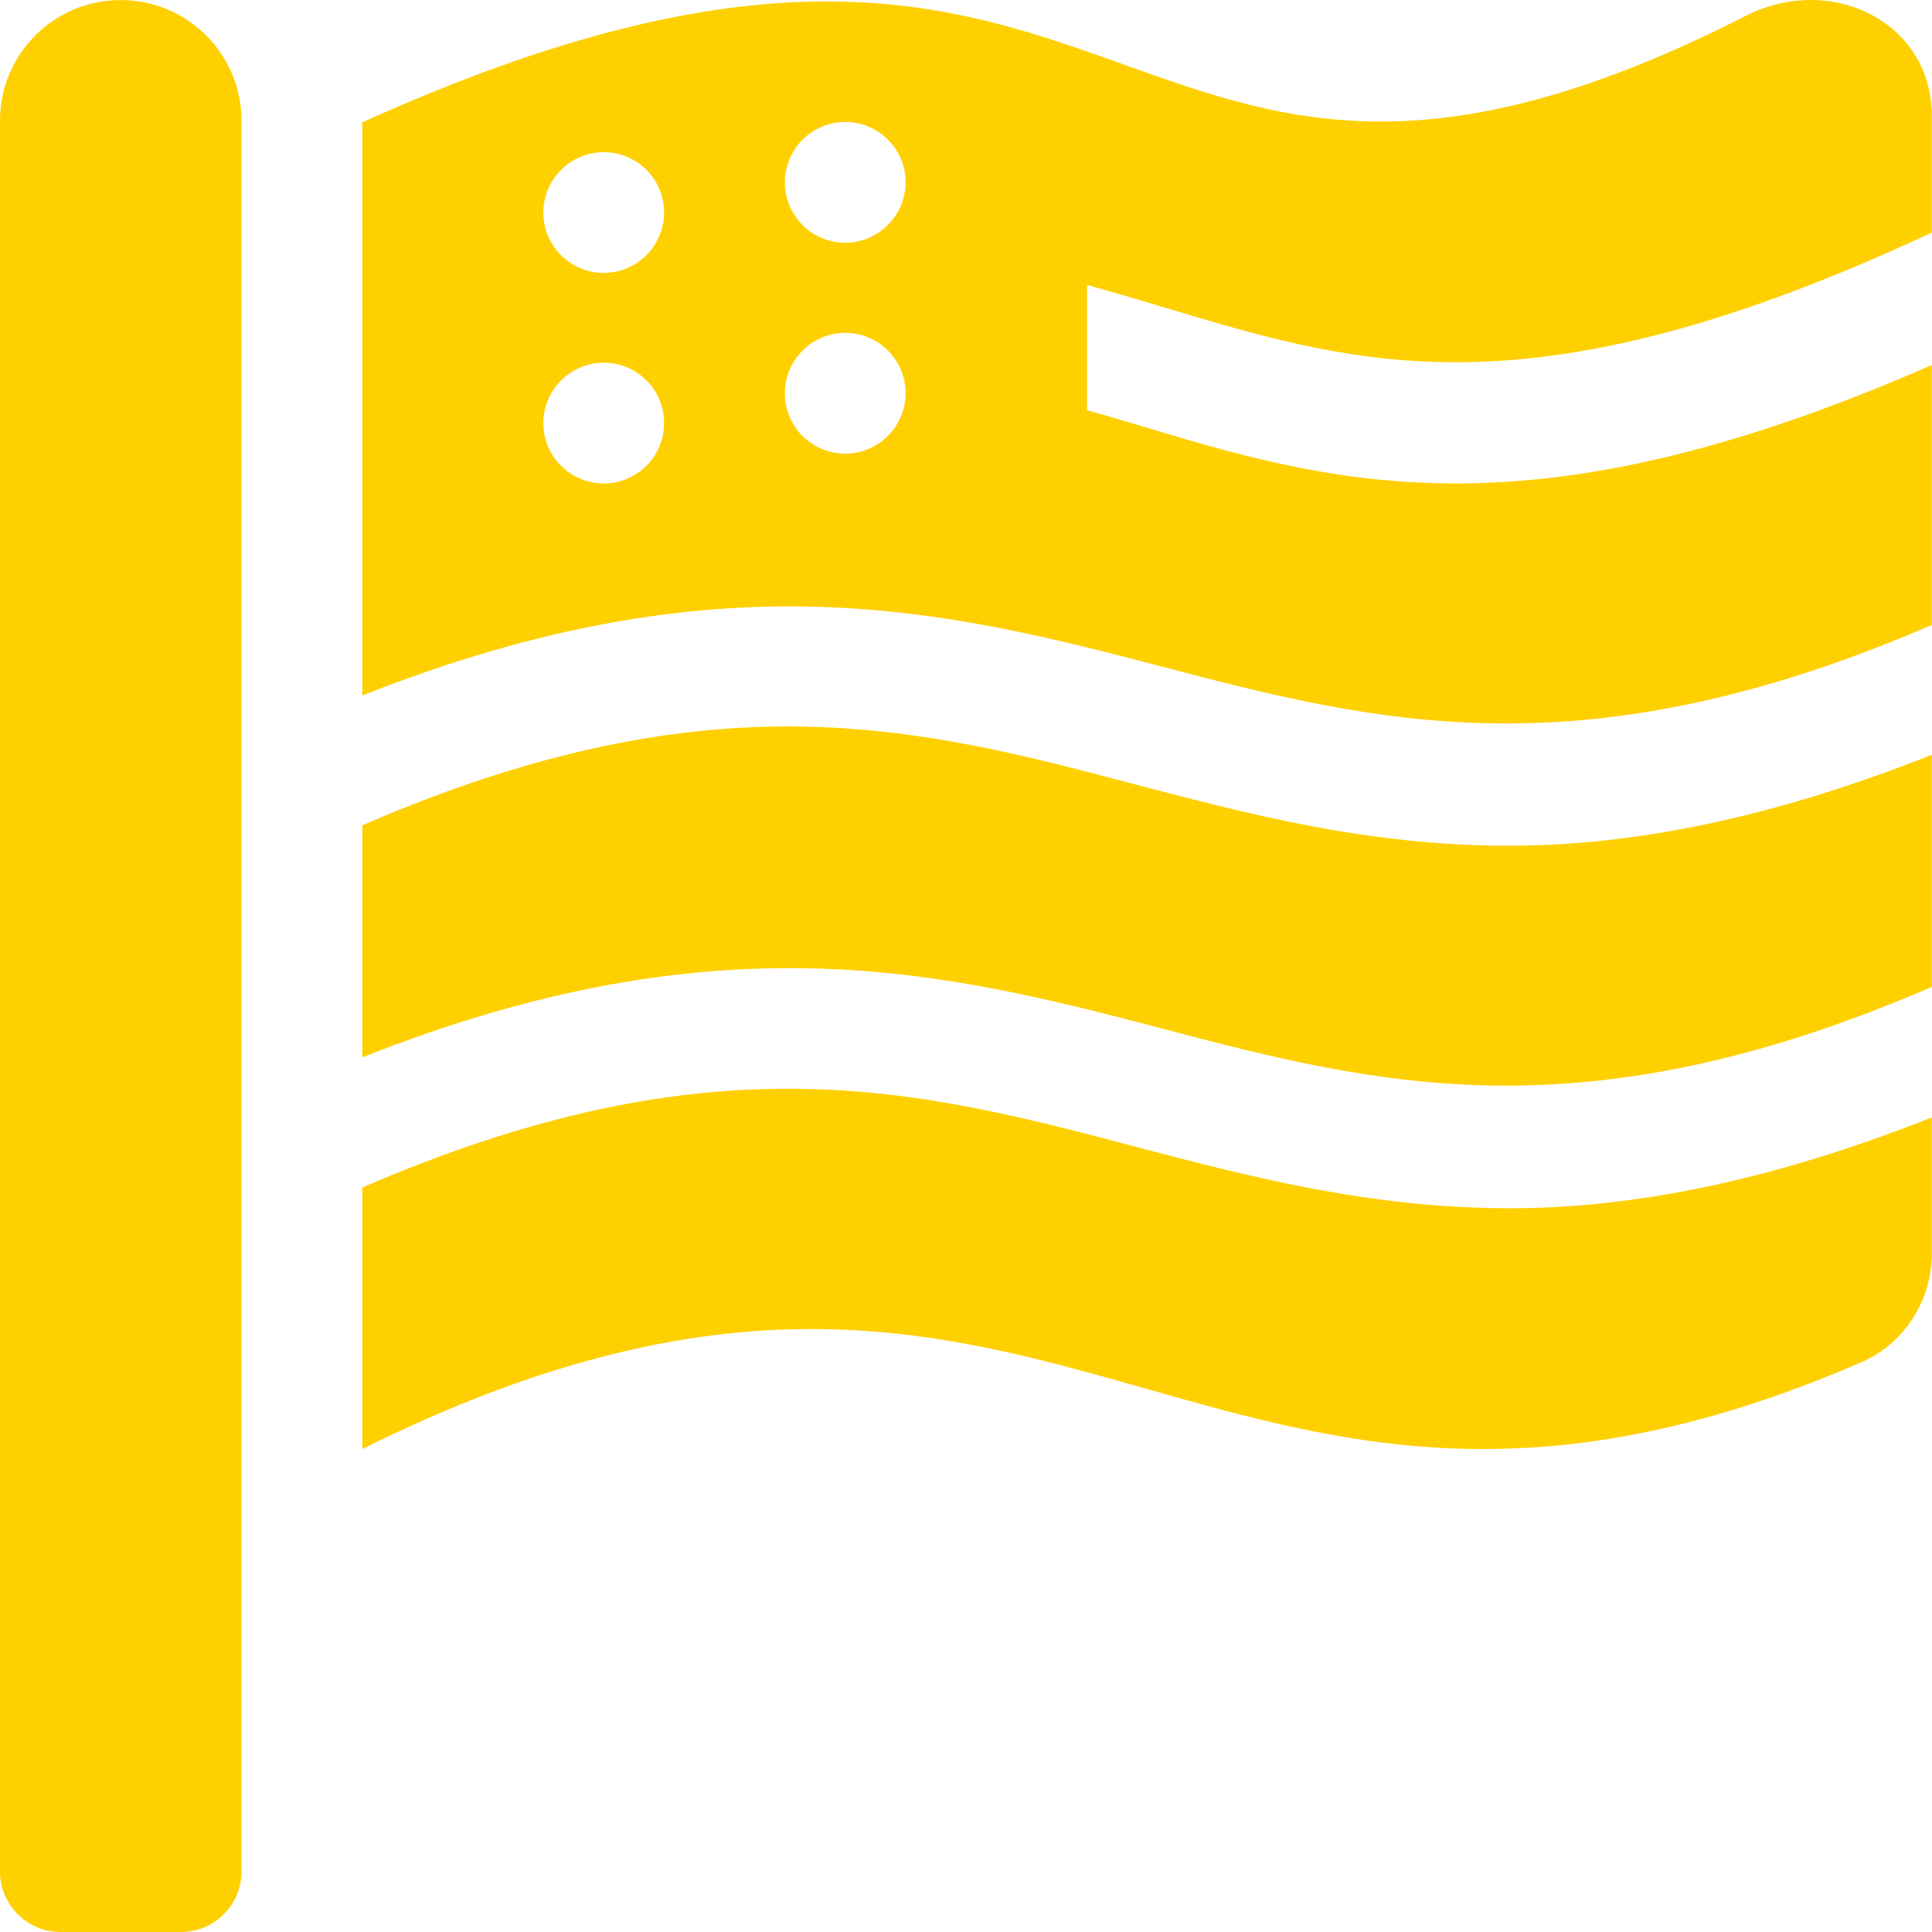 <?xml version="1.0" encoding="UTF-8"?>
<svg xmlns="http://www.w3.org/2000/svg" width="30" height="30" viewBox="0 0 30 30" fill="none">
  <path d="M1.875 0.001C0.838 0.001 0 0.839 0 1.876V29.062C0 29.578 0.422 30 0.937 30H2.812C3.328 30 3.75 29.578 3.75 29.062V1.876C3.75 0.839 2.912 0.001 1.875 0.001ZM17.571 17.79C14.22 16.905 11.027 16.102 5.625 18.44V22.5C16.505 17.098 18.614 25.623 28.915 21.147C29.582 20.854 29.998 20.18 29.998 19.459V17.35C27.444 18.364 25.299 18.762 23.43 18.762C21.239 18.756 19.394 18.27 17.571 17.79ZM17.571 12.165C14.22 11.28 11.027 10.477 5.625 12.815V16.419C11.179 14.216 14.683 15.089 18.052 15.973C21.403 16.858 24.596 17.661 29.998 15.323V11.72C27.444 12.733 25.299 13.132 23.43 13.132C21.239 13.132 19.394 12.645 17.571 12.165ZM18.128 4.788C21.163 5.702 23.835 6.487 29.998 3.611V1.806C29.998 0.335 28.428 -0.426 27.104 0.248C17.067 5.363 17.894 -3.643 5.625 1.9V10.8C11.179 8.603 14.683 9.47 18.052 10.354C21.403 11.233 24.596 12.036 29.998 9.704V5.667C26.858 7.044 24.532 7.507 22.61 7.507C20.688 7.507 19.153 7.05 17.589 6.575C17.355 6.505 17.114 6.435 16.88 6.37V4.425C17.302 4.542 17.718 4.665 18.128 4.788ZM9.375 7.507C8.859 7.507 8.437 7.091 8.437 6.569C8.437 6.054 8.859 5.632 9.375 5.632C9.89 5.632 10.312 6.048 10.312 6.569C10.312 7.091 9.89 7.507 9.375 7.507ZM9.375 4.238C8.859 4.238 8.437 3.822 8.437 3.3C8.437 2.785 8.859 2.363 9.375 2.363C9.89 2.363 10.312 2.779 10.312 3.3C10.312 3.816 9.89 4.238 9.375 4.238ZM13.124 7.044C12.609 7.044 12.187 6.628 12.187 6.107C12.187 5.591 12.609 5.169 13.124 5.169C13.64 5.169 14.062 5.585 14.062 6.107C14.062 6.622 13.64 7.044 13.124 7.044ZM13.124 3.769C12.609 3.769 12.187 3.353 12.187 2.831C12.187 2.316 12.609 1.894 13.124 1.894C13.64 1.894 14.062 2.31 14.062 2.831C14.062 3.347 13.64 3.769 13.124 3.769Z" fill="#FFD000"></path>
</svg>
